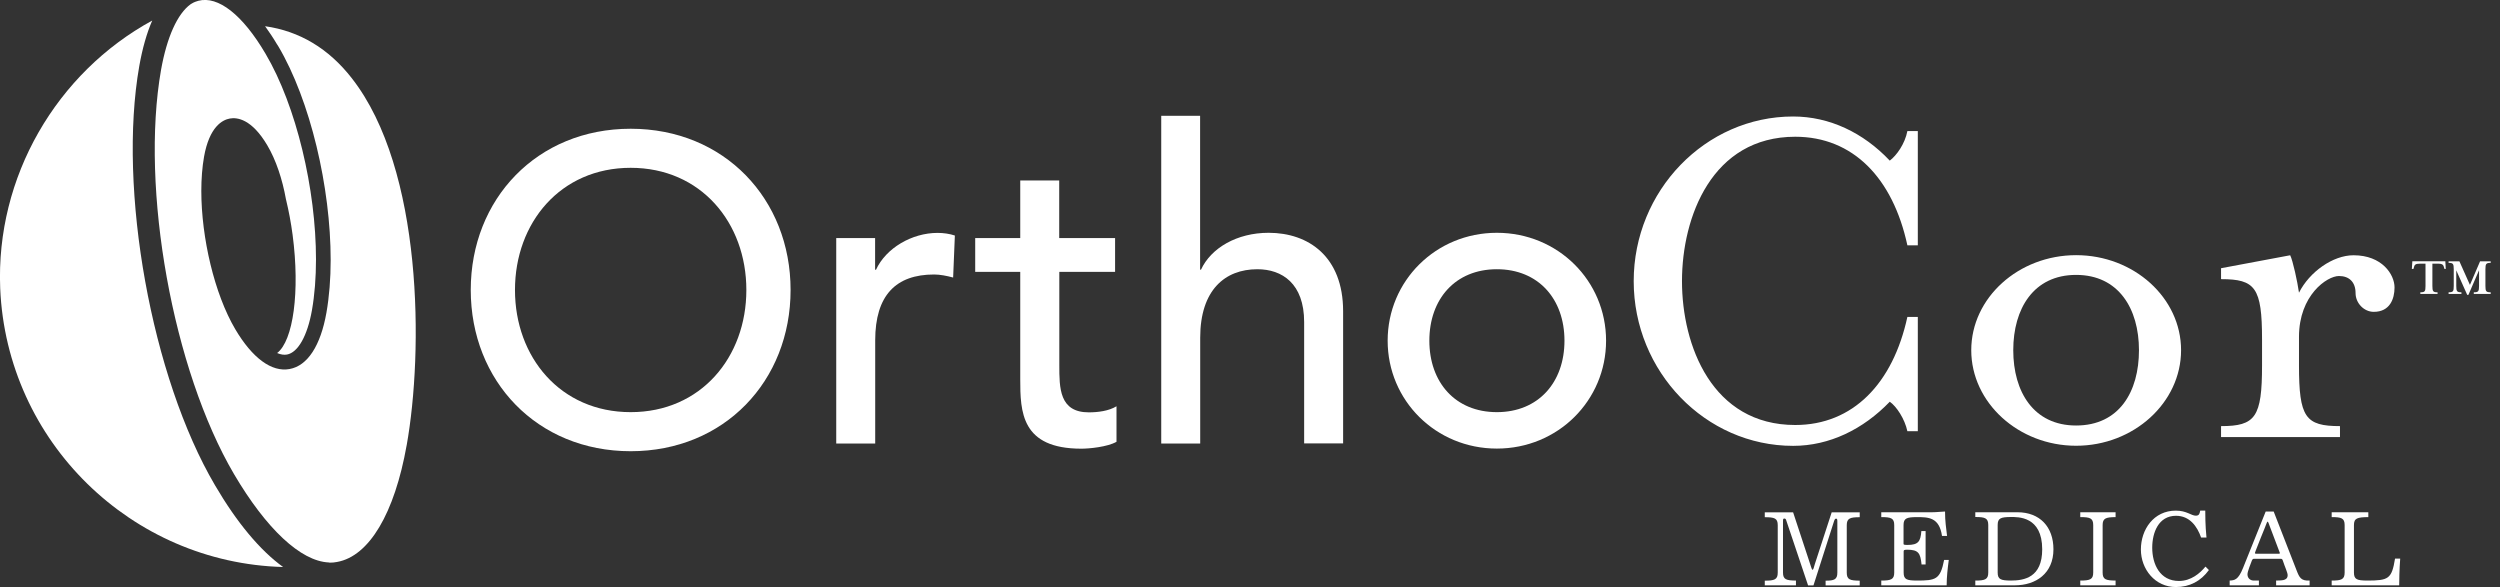 <svg width="247" height="58" viewBox="0 0 247 58" fill="none" xmlns="http://www.w3.org/2000/svg">
<rect x="0" y="0" width="247" height="58" fill="#333333" stroke="none"/>
<g clip-path="url(#clip0_256_2385)">
<path d="M40.18 43.98C38.98 50.74 36.47 54.95 33.31 55.52C33.07 55.57 32.84 55.59 32.59 55.59C32.55 55.58 32.51 55.57 32.47 55.57C29.71 55.44 26.31 52.26 23.12 46.84C17.08 36.56 13.85 18.65 15.91 6.91C16.49 3.66 17.53 1.36 18.83 0.42C18.88 0.39 18.93 0.35 18.98 0.33C19.08 0.27 19.18 0.22 19.29 0.18L19.59 0.08C21.55 -0.44 23.97 1.46 26.23 5.3C29.29 10.48 31.22 18.72 31.22 25.63C31.22 27.42 31.09 29.11 30.82 30.65C30.37 33.19 29.44 34.83 28.35 35.03C28.05 35.08 27.73 35.03 27.38 34.88C28.97 33.67 29.65 28.82 28.91 23.21C28.75 22 28.53 20.84 28.27 19.76C28.27 19.73 28.26 19.7 28.25 19.68C27.9 17.71 27.26 15.79 26.41 14.36C24.87 11.75 23.43 11.58 22.71 11.71C21.98 11.84 20.69 12.51 20.16 15.48C19.98 16.51 19.89 17.66 19.89 18.86C19.89 23.5 21.19 29.04 23.24 32.52C24.93 35.38 26.84 36.79 28.61 36.46C30.38 36.14 31.67 34.17 32.25 30.9C32.53 29.31 32.67 27.54 32.67 25.69C32.67 18.51 30.67 9.94 27.49 4.56H27.48C27.48 4.56 27.47 4.53 27.46 4.52C27.46 4.51 27.45 4.5 27.44 4.48C27.44 4.48 27.43 4.47 27.43 4.46H27.42V4.44H27.41H27.4V4.42C27.4 4.42 27.39 4.4 27.38 4.39C27.38 4.39 27.377 4.387 27.37 4.38C26.98 3.72 26.58 3.13 26.19 2.59C29.59 3.07 32.47 4.79 34.76 7.73C41.81 16.74 41.83 34.75 40.18 43.99V43.98Z" fill="white"/>
<path d="M27.97 56.02C13.01 55.62 0.66 43.66 0.02 28.49C-0.43 17.48 5.58 7.19 15.04 2.03C14.5 3.27 14.07 4.78 13.76 6.53C11.62 18.7 14.97 37.28 21.24 47.94C23.41 51.65 25.71 54.39 27.97 56.02Z" fill="white"/>
<path d="M188.45 42.61C188.19 41.38 187.37 40.15 186.71 39.69C184.09 42.41 180.76 44.05 177.16 44.05C168.49 44.05 161.41 36.71 161.41 27.78C161.41 18.85 168.49 11.51 177.16 11.51C180.75 11.51 184.09 13.1 186.71 15.87C187.38 15.36 188.2 14.23 188.45 12.95H189.48V24.24H188.45C187.01 17.57 183.06 13.51 177.37 13.51C169.16 13.51 166.18 21.41 166.18 27.78C166.18 34.15 169.16 41.99 177.37 41.99C183.07 41.99 187.02 37.89 188.45 31.31H189.48V42.6H188.45V42.61Z" fill="white"/>
<path d="M205.12 25.21C199.43 25.21 194.76 29.42 194.76 34.6C194.76 39.78 199.43 44.04 205.12 44.04C210.81 44.04 215.49 39.78 215.49 34.6C215.49 29.42 210.82 25.21 205.12 25.21ZM205.12 42.04C200.92 42.04 198.91 38.71 198.91 34.6C198.91 30.49 200.92 27.16 205.12 27.16C209.32 27.16 211.33 30.5 211.33 34.6C211.33 38.7 209.38 42.04 205.12 42.04Z" fill="white"/>
<path d="M234.53 30.81C233.55 30.81 232.73 29.94 232.73 28.96C232.73 27.88 232.11 27.27 231.09 27.27C229.91 27.27 227.14 29.17 227.14 33.28V36.1C227.14 41.23 227.76 42.1 231.19 42.1V43.18H219.44V42.1C222.83 42.1 223.49 41.23 223.49 36.1V33.53C223.49 28.4 222.82 27.58 219.44 27.58V26.5L226.27 25.22C226.53 25.73 226.99 27.84 227.14 28.92C228.17 26.87 230.48 25.22 232.53 25.22C235.35 25.22 236.58 27.12 236.58 28.4C236.58 29.53 236.12 30.81 234.53 30.81Z" fill="white"/>
<path d="M62.31 12.72C53.06 12.72 46.51 19.66 46.51 28.65C46.51 37.64 53.06 44.58 62.31 44.58C71.56 44.58 78.11 37.64 78.11 28.65C78.11 19.66 71.56 12.72 62.31 12.72ZM62.31 40.72C55.37 40.72 50.88 35.29 50.88 28.65C50.88 22.01 55.37 16.58 62.31 16.58C69.25 16.58 73.74 22.01 73.74 28.65C73.74 35.29 69.25 40.72 62.31 40.72Z" fill="white"/>
<path d="M82.61 23.52H86.46V26.65H86.55C87.53 24.51 90.1 23.01 92.63 23.01C93.23 23.01 93.83 23.1 94.34 23.27L94.17 27.42C93.53 27.25 92.88 27.12 92.29 27.12C88.52 27.12 86.47 29.17 86.47 33.63V43.82H82.62V23.52H82.61Z" fill="white"/>
<path d="M110.18 26.86H104.66V36.07C104.66 38.34 104.66 40.74 107.57 40.74C108.47 40.74 109.54 40.61 110.31 40.14V43.65C109.41 44.16 107.61 44.33 106.84 44.33C100.89 44.33 100.8 40.69 100.8 37.44V26.86H96.35V23.52H100.8V17.83H104.65V23.52H110.17V26.86H110.18Z" fill="white"/>
<path d="M114.72 11.44H118.57V26.64H118.66C119.65 24.5 122.21 23 125.34 23C129.28 23 132.7 25.35 132.7 30.75V43.81H128.85V31.82C128.85 28.01 126.67 26.6 124.23 26.6C121.02 26.6 118.58 28.66 118.58 33.37V43.82H114.73V11.44H114.72Z" fill="white"/>
<path d="M147.89 23C141.86 23 137.1 27.75 137.1 33.66C137.1 39.57 141.86 44.32 147.89 44.32C153.92 44.32 158.68 39.57 158.68 33.66C158.68 27.75 153.93 23 147.89 23ZM147.89 40.72C143.78 40.72 141.22 37.77 141.22 33.66C141.22 29.55 143.78 26.6 147.89 26.6C152 26.6 154.57 29.55 154.57 33.66C154.57 37.77 152 40.72 147.89 40.72Z" fill="white"/>
<path d="M174.36 57.84V57.37C175.32 57.37 175.64 57.26 175.64 56.58V51.89C175.64 51.2 175.32 51.1 174.36 51.1V50.62H177.16L178.64 55.11C178.95 56.03 179 56.29 179.07 56.29C179.17 56.29 179.2 56.08 179.31 55.72L180.97 50.62H183.74V51.1C182.78 51.1 182.46 51.21 182.46 51.89V56.58C182.46 57.27 182.78 57.36 183.74 57.37V57.84H180.37V57.37C181.21 57.37 181.53 57.26 181.53 56.58V51.6C181.53 51.35 181.53 51.24 181.4 51.24C181.3 51.24 181.25 51.36 181.22 51.44L179.17 57.84H178.64L176.46 51.35C176.46 51.35 176.42 51.23 176.3 51.23C176.16 51.23 176.16 51.3 176.16 51.59V56.57C176.16 57.26 176.48 57.35 177.44 57.36V57.83H174.34L174.36 57.84Z" fill="white"/>
<path d="M189.85 55.76C189.73 54.66 189.56 54.31 188.42 54.31C188.08 54.31 188.08 54.38 188.08 54.5V56.57C188.08 57.26 188.4 57.35 189.36 57.36C191.26 57.36 191.7 57.26 192.08 55.32H192.54C192.43 56.15 192.33 57 192.33 57.83H185.87V57.36C186.83 57.36 187.15 57.25 187.15 56.57V51.88C187.15 51.19 186.83 51.09 185.87 51.09V50.61H190.9C191.35 50.61 191.76 50.55 192.15 50.54H192.17C192.17 51.5 192.28 52.19 192.37 52.95H191.87C191.6 51.1 190.53 51.09 189.35 51.09C188.39 51.1 188.07 51.2 188.07 51.88V53.74C188.07 53.81 188.14 53.84 188.46 53.84C189.53 53.84 189.75 53.5 189.83 52.47H190.25V55.77H189.83L189.85 55.76Z" fill="white"/>
<path d="M199.32 50.61H195.16V51.08C196.12 51.08 196.44 51.19 196.44 51.87V56.57C196.44 57.25 196.12 57.36 195.16 57.36V57.83H199.06C201.13 57.83 202.88 56.67 202.88 54.27C202.88 52.05 201.53 50.61 199.32 50.61ZM198.65 57.36C197.69 57.35 197.37 57.25 197.37 56.57V51.87C197.37 51.19 197.69 51.09 198.65 51.08C199.37 51.08 201.77 50.99 201.77 54.27C201.77 57.05 200.01 57.36 198.65 57.36Z" fill="white"/>
<path d="M207.74 56.57C207.74 57.26 208.06 57.35 209.02 57.36V57.83H205.53V57.36C206.49 57.36 206.81 57.25 206.81 56.57V51.88C206.81 51.19 206.49 51.09 205.53 51.09V50.61H209.02V51.09C208.06 51.1 207.74 51.2 207.74 51.88V56.57Z" fill="white"/>
<path d="M217.88 50.45C217.88 51.97 217.97 52.74 218 53.11H217.47C217.08 52 216.34 50.96 214.99 50.96C213.25 50.96 212.64 52.64 212.64 54.11C212.64 55.76 213.41 57.4 215.28 57.4C216.47 57.4 217.36 56.64 217.9 55.98L218.24 56.32C217.44 57.42 216.34 58 214.97 58C212.94 58 211.52 56.26 211.52 54.29C211.52 52.32 212.78 50.45 214.97 50.45C216.05 50.45 216.49 50.95 216.95 50.95C217.32 50.95 217.33 50.67 217.38 50.45H217.88Z" fill="white"/>
<path d="M226.91 56.37L224.64 50.54H223.85L221.61 56.12C221.13 57.32 220.76 57.33 220.29 57.36V57.83H223.18V57.36H222.68C222.32 57.36 222.05 57.12 222.05 56.74C222.05 56.46 222.36 55.73 222.49 55.37C222.56 55.2 222.65 55.21 222.73 55.21H225.26C225.42 55.21 225.47 55.2 225.53 55.35C225.77 56.08 226.02 56.57 226.02 56.83C226.02 57.43 225.29 57.33 224.88 57.36V57.83H228.19V57.36C227.35 57.4 227.18 57.07 226.91 56.37ZM225.18 54.71H222.96C222.85 54.71 222.79 54.71 222.79 54.64C222.79 54.6 222.82 54.49 223.37 53.12L223.73 52.23C223.9 51.82 223.98 51.54 224.03 51.54C224.11 51.54 224.15 51.74 224.27 52.04C224.36 52.29 225.25 54.61 225.25 54.63C225.25 54.67 225.23 54.71 225.18 54.71Z" fill="white"/>
<path d="M232.57 56.57C232.57 57.26 232.89 57.35 233.85 57.36C236 57.36 236.3 57.2 236.63 55.19H237.14C237.06 56.23 237.04 57.39 237.04 57.83H230.37V57.36C231.33 57.36 231.65 57.25 231.65 56.57V51.88C231.65 51.19 231.33 51.09 230.37 51.09V50.61H233.99V51.09C232.89 51.1 232.57 51.2 232.57 51.88V56.57Z" fill="white"/>
<path d="M241.67 26.57H241.51L241.48 26.46C241.41 26.18 241.35 26.05 240.86 26.05H240.32V28.25C240.32 28.79 240.39 28.88 240.83 28.88V29.04H239.13V28.88C239.58 28.88 239.64 28.79 239.64 28.25V26.05H239.1C238.61 26.05 238.55 26.17 238.48 26.46L238.45 26.57H238.29L238.34 25.81H241.6L241.64 26.57H241.67Z" fill="white"/>
<path d="M242.68 28.25C242.68 28.79 242.75 28.88 243.19 28.88V29.04H241.92V28.88C242.37 28.88 242.43 28.79 242.43 28.25V26.6C242.43 26.06 242.36 25.97 241.92 25.97V25.82H242.99L244.03 28.15L245.03 25.82H246.08V25.97C245.63 25.97 245.56 26.06 245.56 26.6V28.25C245.56 28.79 245.63 28.88 246.08 28.88V29.04H244.41V28.88C244.86 28.88 244.93 28.79 244.93 28.25V26.7L243.88 29.13H243.76L242.68 26.71V28.26V28.25Z" fill="white"/>
</g>
<defs>
<clipPath id="clip0_256_2385">
<rect width="246.09" height="58" fill="white"/>
</clipPath>
</defs>
</svg>

